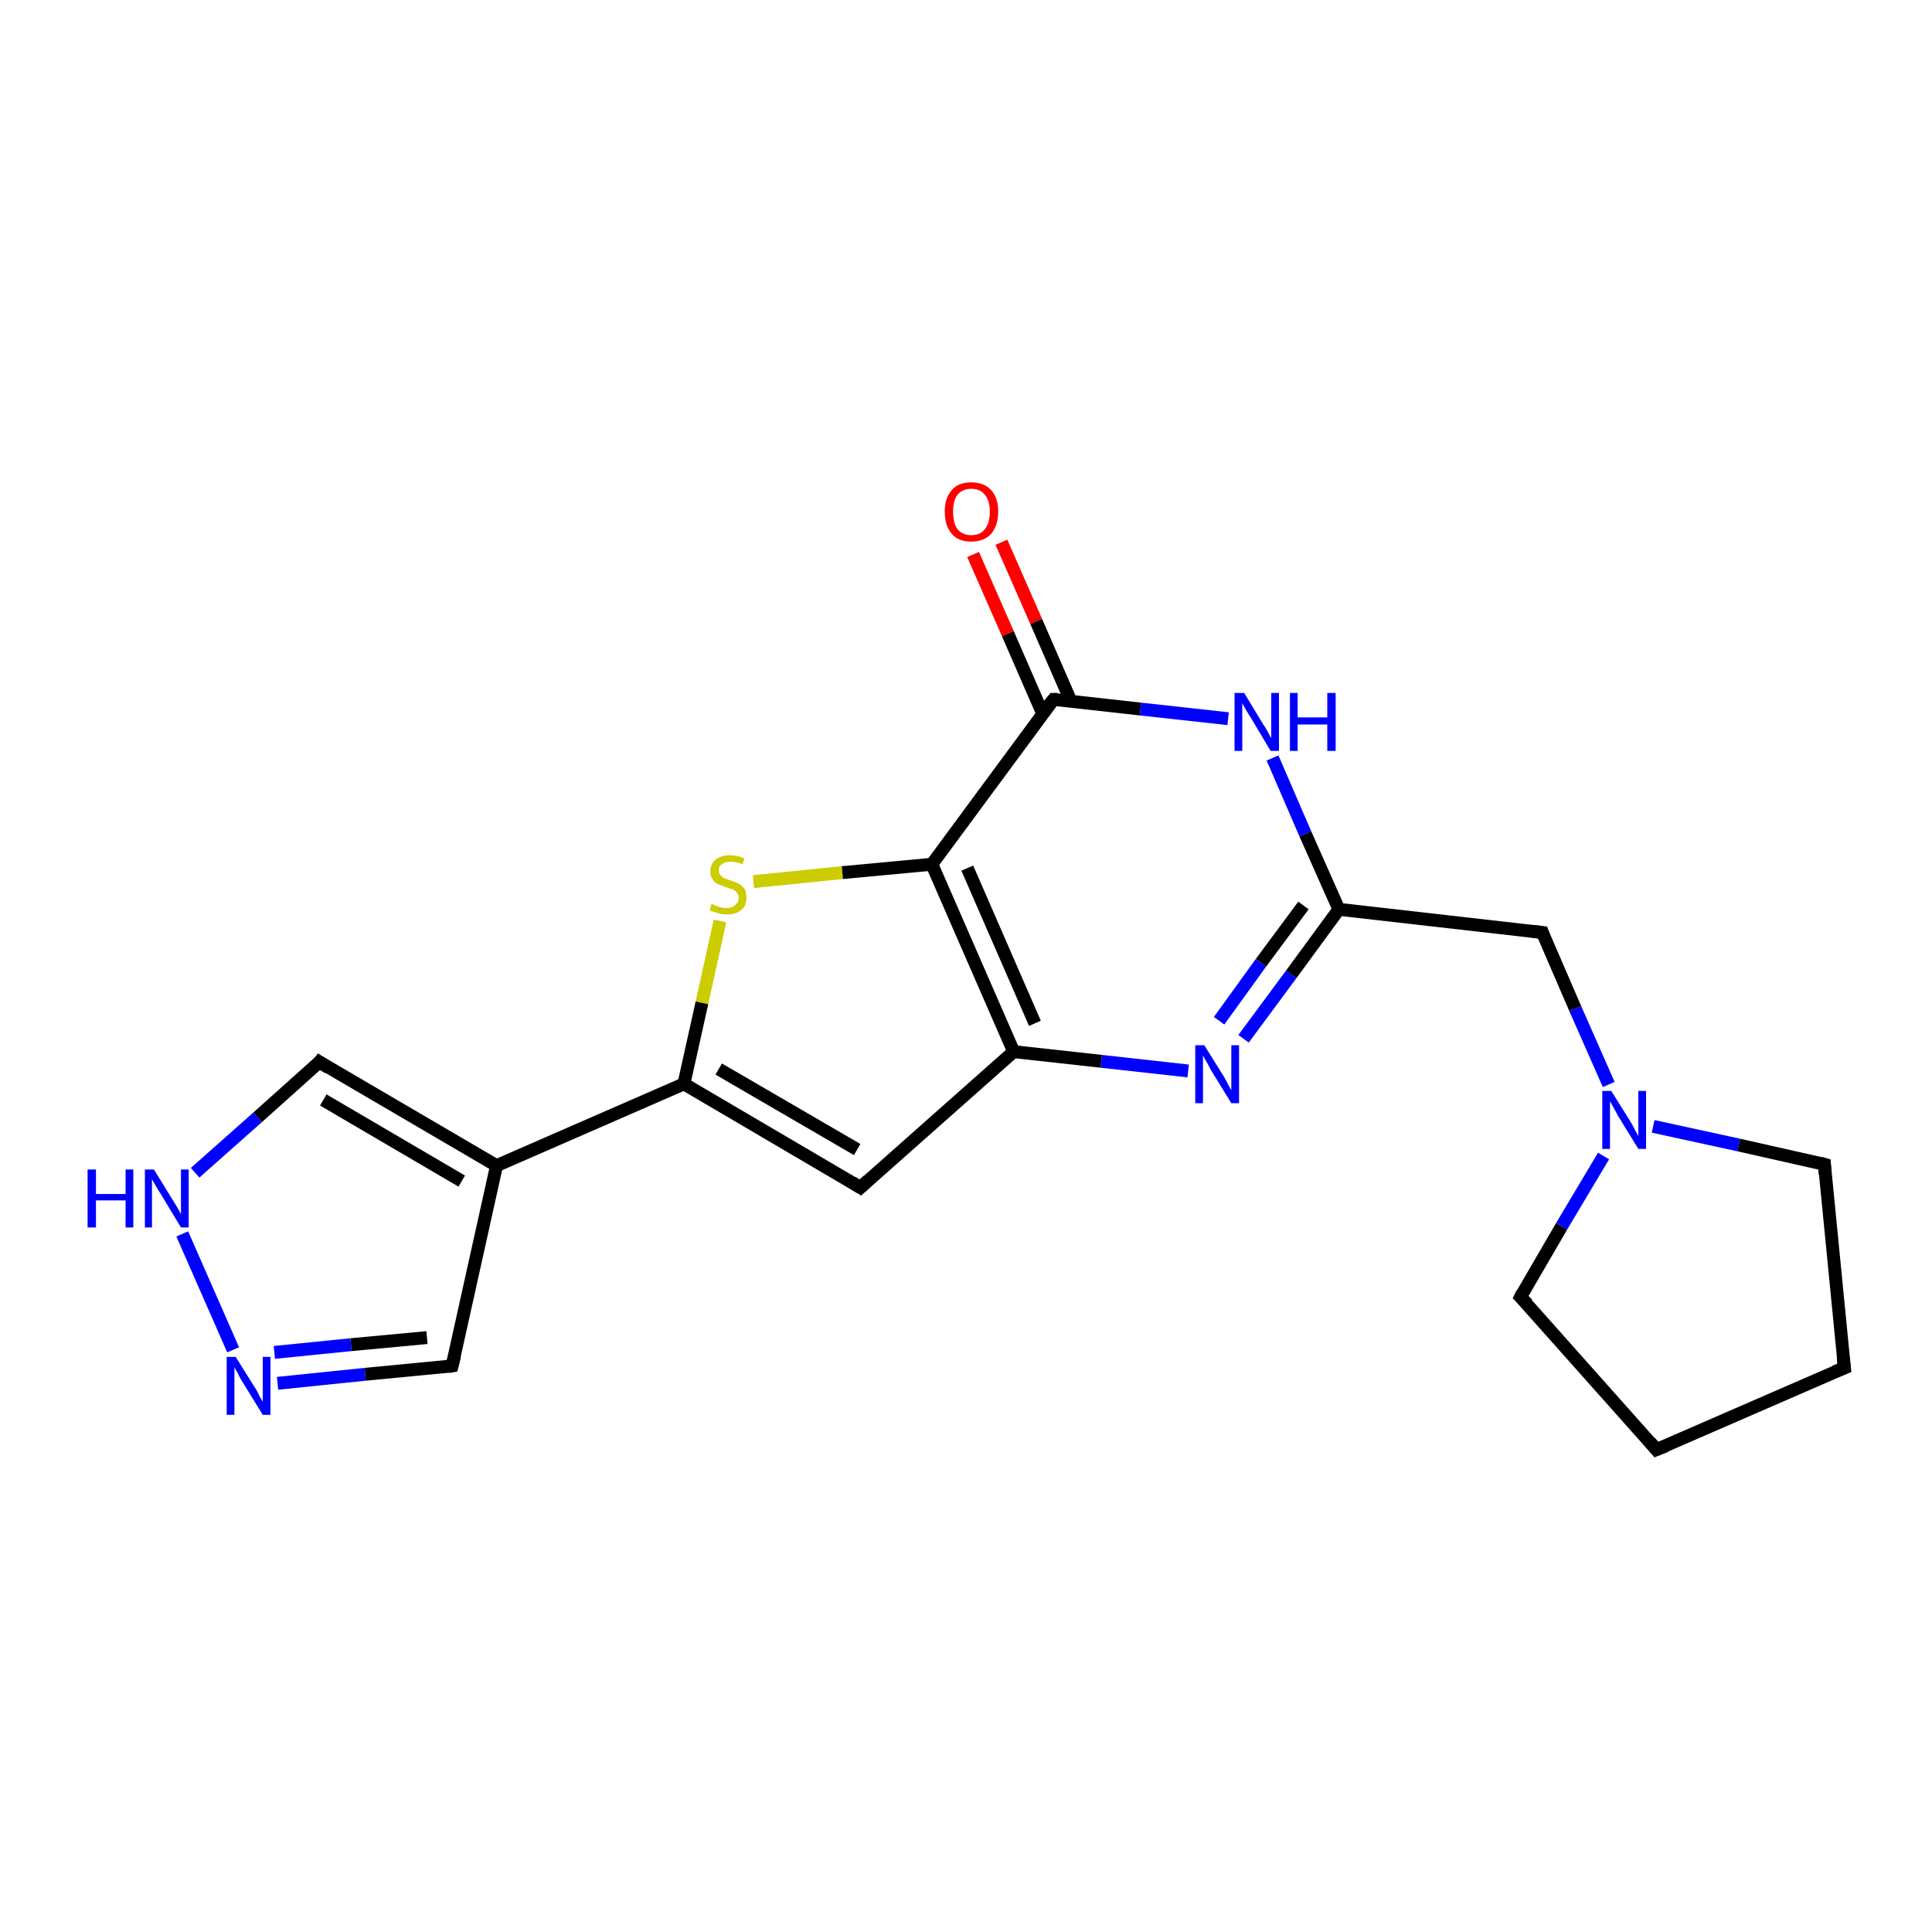 <?xml version='1.0' encoding='iso-8859-1'?>
<svg version='1.1' baseProfile='full'
              xmlns='http://www.w3.org/2000/svg'
                      xmlns:rdkit='http://www.rdkit.org/xml'
                      xmlns:xlink='http://www.w3.org/1999/xlink'
                  xml:space='preserve'
width='300px' height='300px' viewBox='0 0 300 300'>
<!-- END OF HEADER -->
<rect style='opacity:1.0;fill:#FFFFFF;stroke:none' width='300.0' height='300.0' x='0.0' y='0.0'> </rect>
<path class='bond-0 atom-0 atom-1' d='M 155.5,84.2 L 160.9,96.5' style='fill:none;fill-rule:evenodd;stroke:#FF0000;stroke-width:2.0px;stroke-linecap:butt;stroke-linejoin:miter;stroke-opacity:1' />
<path class='bond-0 atom-0 atom-1' d='M 160.9,96.5 L 166.3,108.9' style='fill:none;fill-rule:evenodd;stroke:#000000;stroke-width:2.0px;stroke-linecap:butt;stroke-linejoin:miter;stroke-opacity:1' />
<path class='bond-0 atom-0 atom-1' d='M 151.1,86.1 L 156.5,98.4' style='fill:none;fill-rule:evenodd;stroke:#FF0000;stroke-width:2.0px;stroke-linecap:butt;stroke-linejoin:miter;stroke-opacity:1' />
<path class='bond-0 atom-0 atom-1' d='M 156.5,98.4 L 161.9,110.8' style='fill:none;fill-rule:evenodd;stroke:#000000;stroke-width:2.0px;stroke-linecap:butt;stroke-linejoin:miter;stroke-opacity:1' />
<path class='bond-1 atom-1 atom-2' d='M 163.6,108.6 L 177.1,110.1' style='fill:none;fill-rule:evenodd;stroke:#000000;stroke-width:2.0px;stroke-linecap:butt;stroke-linejoin:miter;stroke-opacity:1' />
<path class='bond-1 atom-1 atom-2' d='M 177.1,110.1 L 190.7,111.6' style='fill:none;fill-rule:evenodd;stroke:#0000FF;stroke-width:2.0px;stroke-linecap:butt;stroke-linejoin:miter;stroke-opacity:1' />
<path class='bond-2 atom-2 atom-3' d='M 197.6,117.7 L 202.7,129.5' style='fill:none;fill-rule:evenodd;stroke:#0000FF;stroke-width:2.0px;stroke-linecap:butt;stroke-linejoin:miter;stroke-opacity:1' />
<path class='bond-2 atom-2 atom-3' d='M 202.7,129.5 L 207.9,141.2' style='fill:none;fill-rule:evenodd;stroke:#000000;stroke-width:2.0px;stroke-linecap:butt;stroke-linejoin:miter;stroke-opacity:1' />
<path class='bond-3 atom-3 atom-4' d='M 207.9,141.2 L 239.5,144.8' style='fill:none;fill-rule:evenodd;stroke:#000000;stroke-width:2.0px;stroke-linecap:butt;stroke-linejoin:miter;stroke-opacity:1' />
<path class='bond-4 atom-4 atom-5' d='M 239.5,144.8 L 244.6,156.6' style='fill:none;fill-rule:evenodd;stroke:#000000;stroke-width:2.0px;stroke-linecap:butt;stroke-linejoin:miter;stroke-opacity:1' />
<path class='bond-4 atom-4 atom-5' d='M 244.6,156.6 L 249.8,168.4' style='fill:none;fill-rule:evenodd;stroke:#0000FF;stroke-width:2.0px;stroke-linecap:butt;stroke-linejoin:miter;stroke-opacity:1' />
<path class='bond-5 atom-5 atom-6' d='M 256.7,174.9 L 270.0,177.8' style='fill:none;fill-rule:evenodd;stroke:#0000FF;stroke-width:2.0px;stroke-linecap:butt;stroke-linejoin:miter;stroke-opacity:1' />
<path class='bond-5 atom-5 atom-6' d='M 270.0,177.8 L 283.3,180.8' style='fill:none;fill-rule:evenodd;stroke:#000000;stroke-width:2.0px;stroke-linecap:butt;stroke-linejoin:miter;stroke-opacity:1' />
<path class='bond-6 atom-6 atom-7' d='M 283.3,180.8 L 286.4,212.4' style='fill:none;fill-rule:evenodd;stroke:#000000;stroke-width:2.0px;stroke-linecap:butt;stroke-linejoin:miter;stroke-opacity:1' />
<path class='bond-7 atom-7 atom-8' d='M 286.4,212.4 L 257.2,225.1' style='fill:none;fill-rule:evenodd;stroke:#000000;stroke-width:2.0px;stroke-linecap:butt;stroke-linejoin:miter;stroke-opacity:1' />
<path class='bond-8 atom-8 atom-9' d='M 257.2,225.1 L 236.1,201.4' style='fill:none;fill-rule:evenodd;stroke:#000000;stroke-width:2.0px;stroke-linecap:butt;stroke-linejoin:miter;stroke-opacity:1' />
<path class='bond-9 atom-3 atom-10' d='M 207.9,141.2 L 200.5,151.3' style='fill:none;fill-rule:evenodd;stroke:#000000;stroke-width:2.0px;stroke-linecap:butt;stroke-linejoin:miter;stroke-opacity:1' />
<path class='bond-9 atom-3 atom-10' d='M 200.5,151.3 L 193.1,161.3' style='fill:none;fill-rule:evenodd;stroke:#0000FF;stroke-width:2.0px;stroke-linecap:butt;stroke-linejoin:miter;stroke-opacity:1' />
<path class='bond-9 atom-3 atom-10' d='M 202.4,140.6 L 195.8,149.5' style='fill:none;fill-rule:evenodd;stroke:#000000;stroke-width:2.0px;stroke-linecap:butt;stroke-linejoin:miter;stroke-opacity:1' />
<path class='bond-9 atom-3 atom-10' d='M 195.8,149.5 L 189.3,158.5' style='fill:none;fill-rule:evenodd;stroke:#0000FF;stroke-width:2.0px;stroke-linecap:butt;stroke-linejoin:miter;stroke-opacity:1' />
<path class='bond-10 atom-10 atom-11' d='M 184.5,166.3 L 171.0,164.8' style='fill:none;fill-rule:evenodd;stroke:#0000FF;stroke-width:2.0px;stroke-linecap:butt;stroke-linejoin:miter;stroke-opacity:1' />
<path class='bond-10 atom-10 atom-11' d='M 171.0,164.8 L 157.4,163.3' style='fill:none;fill-rule:evenodd;stroke:#000000;stroke-width:2.0px;stroke-linecap:butt;stroke-linejoin:miter;stroke-opacity:1' />
<path class='bond-11 atom-11 atom-12' d='M 157.4,163.3 L 133.6,184.4' style='fill:none;fill-rule:evenodd;stroke:#000000;stroke-width:2.0px;stroke-linecap:butt;stroke-linejoin:miter;stroke-opacity:1' />
<path class='bond-12 atom-12 atom-13' d='M 133.6,184.4 L 106.2,168.3' style='fill:none;fill-rule:evenodd;stroke:#000000;stroke-width:2.0px;stroke-linecap:butt;stroke-linejoin:miter;stroke-opacity:1' />
<path class='bond-12 atom-12 atom-13' d='M 133.1,178.5 L 111.6,166.0' style='fill:none;fill-rule:evenodd;stroke:#000000;stroke-width:2.0px;stroke-linecap:butt;stroke-linejoin:miter;stroke-opacity:1' />
<path class='bond-13 atom-13 atom-14' d='M 106.2,168.3 L 109.0,155.7' style='fill:none;fill-rule:evenodd;stroke:#000000;stroke-width:2.0px;stroke-linecap:butt;stroke-linejoin:miter;stroke-opacity:1' />
<path class='bond-13 atom-13 atom-14' d='M 109.0,155.7 L 111.8,143.0' style='fill:none;fill-rule:evenodd;stroke:#CCCC00;stroke-width:2.0px;stroke-linecap:butt;stroke-linejoin:miter;stroke-opacity:1' />
<path class='bond-14 atom-14 atom-15' d='M 117.0,136.9 L 130.8,135.5' style='fill:none;fill-rule:evenodd;stroke:#CCCC00;stroke-width:2.0px;stroke-linecap:butt;stroke-linejoin:miter;stroke-opacity:1' />
<path class='bond-14 atom-14 atom-15' d='M 130.8,135.5 L 144.7,134.2' style='fill:none;fill-rule:evenodd;stroke:#000000;stroke-width:2.0px;stroke-linecap:butt;stroke-linejoin:miter;stroke-opacity:1' />
<path class='bond-15 atom-13 atom-16' d='M 106.2,168.3 L 77.1,181.0' style='fill:none;fill-rule:evenodd;stroke:#000000;stroke-width:2.0px;stroke-linecap:butt;stroke-linejoin:miter;stroke-opacity:1' />
<path class='bond-16 atom-16 atom-17' d='M 77.1,181.0 L 70.2,212.1' style='fill:none;fill-rule:evenodd;stroke:#000000;stroke-width:2.0px;stroke-linecap:butt;stroke-linejoin:miter;stroke-opacity:1' />
<path class='bond-17 atom-17 atom-18' d='M 70.2,212.1 L 56.7,213.4' style='fill:none;fill-rule:evenodd;stroke:#000000;stroke-width:2.0px;stroke-linecap:butt;stroke-linejoin:miter;stroke-opacity:1' />
<path class='bond-17 atom-17 atom-18' d='M 56.7,213.4 L 43.1,214.8' style='fill:none;fill-rule:evenodd;stroke:#0000FF;stroke-width:2.0px;stroke-linecap:butt;stroke-linejoin:miter;stroke-opacity:1' />
<path class='bond-17 atom-17 atom-18' d='M 66.3,207.7 L 54.5,208.8' style='fill:none;fill-rule:evenodd;stroke:#000000;stroke-width:2.0px;stroke-linecap:butt;stroke-linejoin:miter;stroke-opacity:1' />
<path class='bond-17 atom-17 atom-18' d='M 54.5,208.8 L 42.6,210.0' style='fill:none;fill-rule:evenodd;stroke:#0000FF;stroke-width:2.0px;stroke-linecap:butt;stroke-linejoin:miter;stroke-opacity:1' />
<path class='bond-18 atom-18 atom-19' d='M 36.2,209.6 L 28.3,191.6' style='fill:none;fill-rule:evenodd;stroke:#0000FF;stroke-width:2.0px;stroke-linecap:butt;stroke-linejoin:miter;stroke-opacity:1' />
<path class='bond-19 atom-19 atom-20' d='M 30.3,182.1 L 40.0,173.5' style='fill:none;fill-rule:evenodd;stroke:#0000FF;stroke-width:2.0px;stroke-linecap:butt;stroke-linejoin:miter;stroke-opacity:1' />
<path class='bond-19 atom-19 atom-20' d='M 40.0,173.5 L 49.6,164.9' style='fill:none;fill-rule:evenodd;stroke:#000000;stroke-width:2.0px;stroke-linecap:butt;stroke-linejoin:miter;stroke-opacity:1' />
<path class='bond-20 atom-15 atom-1' d='M 144.7,134.2 L 163.6,108.6' style='fill:none;fill-rule:evenodd;stroke:#000000;stroke-width:2.0px;stroke-linecap:butt;stroke-linejoin:miter;stroke-opacity:1' />
<path class='bond-21 atom-20 atom-16' d='M 49.6,164.9 L 77.1,181.0' style='fill:none;fill-rule:evenodd;stroke:#000000;stroke-width:2.0px;stroke-linecap:butt;stroke-linejoin:miter;stroke-opacity:1' />
<path class='bond-21 atom-20 atom-16' d='M 50.2,170.8 L 71.7,183.4' style='fill:none;fill-rule:evenodd;stroke:#000000;stroke-width:2.0px;stroke-linecap:butt;stroke-linejoin:miter;stroke-opacity:1' />
<path class='bond-22 atom-9 atom-5' d='M 236.1,201.4 L 242.5,190.4' style='fill:none;fill-rule:evenodd;stroke:#000000;stroke-width:2.0px;stroke-linecap:butt;stroke-linejoin:miter;stroke-opacity:1' />
<path class='bond-22 atom-9 atom-5' d='M 242.5,190.4 L 249.0,179.5' style='fill:none;fill-rule:evenodd;stroke:#0000FF;stroke-width:2.0px;stroke-linecap:butt;stroke-linejoin:miter;stroke-opacity:1' />
<path class='bond-23 atom-15 atom-11' d='M 144.7,134.2 L 157.4,163.3' style='fill:none;fill-rule:evenodd;stroke:#000000;stroke-width:2.0px;stroke-linecap:butt;stroke-linejoin:miter;stroke-opacity:1' />
<path class='bond-23 atom-15 atom-11' d='M 150.2,134.8 L 160.7,158.9' style='fill:none;fill-rule:evenodd;stroke:#000000;stroke-width:2.0px;stroke-linecap:butt;stroke-linejoin:miter;stroke-opacity:1' />
<path d='M 164.2,108.6 L 163.6,108.6 L 162.6,109.8' style='fill:none;stroke:#000000;stroke-width:2.0px;stroke-linecap:butt;stroke-linejoin:miter;stroke-opacity:1;' />
<path d='M 237.9,144.6 L 239.5,144.8 L 239.7,145.4' style='fill:none;stroke:#000000;stroke-width:2.0px;stroke-linecap:butt;stroke-linejoin:miter;stroke-opacity:1;' />
<path d='M 282.6,180.6 L 283.3,180.8 L 283.4,182.3' style='fill:none;stroke:#000000;stroke-width:2.0px;stroke-linecap:butt;stroke-linejoin:miter;stroke-opacity:1;' />
<path d='M 286.2,210.8 L 286.4,212.4 L 284.9,213.0' style='fill:none;stroke:#000000;stroke-width:2.0px;stroke-linecap:butt;stroke-linejoin:miter;stroke-opacity:1;' />
<path d='M 258.7,224.5 L 257.2,225.1 L 256.2,223.9' style='fill:none;stroke:#000000;stroke-width:2.0px;stroke-linecap:butt;stroke-linejoin:miter;stroke-opacity:1;' />
<path d='M 237.2,202.5 L 236.1,201.4 L 236.4,200.8' style='fill:none;stroke:#000000;stroke-width:2.0px;stroke-linecap:butt;stroke-linejoin:miter;stroke-opacity:1;' />
<path d='M 134.8,183.3 L 133.6,184.4 L 132.3,183.6' style='fill:none;stroke:#000000;stroke-width:2.0px;stroke-linecap:butt;stroke-linejoin:miter;stroke-opacity:1;' />
<path d='M 70.6,210.5 L 70.2,212.1 L 69.6,212.2' style='fill:none;stroke:#000000;stroke-width:2.0px;stroke-linecap:butt;stroke-linejoin:miter;stroke-opacity:1;' />
<path d='M 49.2,165.4 L 49.6,164.9 L 51.0,165.8' style='fill:none;stroke:#000000;stroke-width:2.0px;stroke-linecap:butt;stroke-linejoin:miter;stroke-opacity:1;' />
<path class='atom-0' d='M 146.7 79.4
Q 146.7 77.3, 147.8 76.1
Q 148.8 74.9, 150.8 74.9
Q 152.8 74.9, 153.9 76.1
Q 155.0 77.3, 155.0 79.4
Q 155.0 81.6, 153.9 82.9
Q 152.8 84.1, 150.8 84.1
Q 148.8 84.1, 147.8 82.9
Q 146.7 81.7, 146.7 79.4
M 150.8 83.1
Q 152.2 83.1, 152.9 82.2
Q 153.7 81.3, 153.7 79.4
Q 153.7 77.7, 152.9 76.8
Q 152.2 75.9, 150.8 75.9
Q 149.5 75.9, 148.7 76.8
Q 148.0 77.7, 148.0 79.4
Q 148.0 81.3, 148.7 82.2
Q 149.5 83.1, 150.8 83.1
' fill='#FF0000'/>
<path class='atom-2' d='M 193.2 107.6
L 196.1 112.4
Q 196.4 112.8, 196.9 113.7
Q 197.3 114.5, 197.4 114.6
L 197.4 107.6
L 198.6 107.6
L 198.6 116.6
L 197.3 116.6
L 194.2 111.4
Q 193.8 110.8, 193.4 110.1
Q 193.0 109.4, 192.9 109.2
L 192.9 116.6
L 191.7 116.6
L 191.7 107.6
L 193.2 107.6
' fill='#0000FF'/>
<path class='atom-2' d='M 200.3 107.6
L 201.5 107.6
L 201.5 111.4
L 206.1 111.4
L 206.1 107.6
L 207.4 107.6
L 207.4 116.6
L 206.1 116.6
L 206.1 112.5
L 201.5 112.5
L 201.5 116.6
L 200.3 116.6
L 200.3 107.6
' fill='#0000FF'/>
<path class='atom-5' d='M 250.2 169.4
L 253.2 174.2
Q 253.5 174.7, 253.9 175.5
Q 254.4 176.4, 254.4 176.4
L 254.4 169.4
L 255.6 169.4
L 255.6 178.4
L 254.4 178.4
L 251.2 173.2
Q 250.9 172.6, 250.5 171.9
Q 250.1 171.2, 250.0 171.0
L 250.0 178.4
L 248.8 178.4
L 248.8 169.4
L 250.2 169.4
' fill='#0000FF'/>
<path class='atom-10' d='M 187.0 162.3
L 190.0 167.1
Q 190.3 167.6, 190.7 168.4
Q 191.2 169.3, 191.2 169.3
L 191.2 162.3
L 192.4 162.3
L 192.4 171.3
L 191.2 171.3
L 188.0 166.1
Q 187.7 165.5, 187.3 164.8
Q 186.9 164.1, 186.8 163.9
L 186.8 171.3
L 185.6 171.3
L 185.6 162.3
L 187.0 162.3
' fill='#0000FF'/>
<path class='atom-14' d='M 110.5 140.3
Q 110.6 140.4, 111.0 140.6
Q 111.4 140.7, 111.9 140.9
Q 112.4 141.0, 112.8 141.0
Q 113.7 141.0, 114.2 140.5
Q 114.7 140.1, 114.7 139.4
Q 114.7 138.9, 114.4 138.6
Q 114.2 138.3, 113.8 138.1
Q 113.4 138.0, 112.8 137.8
Q 112.0 137.5, 111.5 137.3
Q 111.0 137.1, 110.7 136.6
Q 110.3 136.1, 110.3 135.3
Q 110.3 134.2, 111.1 133.5
Q 111.9 132.8, 113.4 132.8
Q 114.5 132.8, 115.6 133.3
L 115.3 134.2
Q 114.3 133.8, 113.4 133.8
Q 112.6 133.8, 112.1 134.2
Q 111.6 134.5, 111.6 135.1
Q 111.6 135.6, 111.9 135.9
Q 112.1 136.2, 112.5 136.4
Q 112.8 136.5, 113.4 136.7
Q 114.3 137.0, 114.7 137.2
Q 115.2 137.5, 115.6 138.0
Q 115.9 138.5, 115.9 139.4
Q 115.9 140.7, 115.1 141.3
Q 114.3 142.0, 112.9 142.0
Q 112.1 142.0, 111.5 141.8
Q 110.9 141.6, 110.2 141.4
L 110.5 140.3
' fill='#CCCC00'/>
<path class='atom-18' d='M 36.6 210.7
L 39.6 215.5
Q 39.9 215.9, 40.3 216.8
Q 40.8 217.6, 40.8 217.7
L 40.8 210.7
L 42.0 210.7
L 42.0 219.7
L 40.8 219.7
L 37.6 214.5
Q 37.2 213.9, 36.9 213.2
Q 36.5 212.5, 36.4 212.3
L 36.4 219.7
L 35.2 219.7
L 35.2 210.7
L 36.6 210.7
' fill='#0000FF'/>
<path class='atom-19' d='M 13.6 181.6
L 14.9 181.6
L 14.9 185.4
L 19.5 185.4
L 19.5 181.6
L 20.7 181.6
L 20.7 190.6
L 19.5 190.6
L 19.5 186.4
L 14.9 186.4
L 14.9 190.6
L 13.6 190.6
L 13.6 181.6
' fill='#0000FF'/>
<path class='atom-19' d='M 23.9 181.6
L 26.8 186.3
Q 27.1 186.8, 27.6 187.6
Q 28.1 188.5, 28.1 188.6
L 28.1 181.6
L 29.3 181.6
L 29.3 190.6
L 28.1 190.6
L 24.9 185.3
Q 24.5 184.7, 24.1 184.0
Q 23.7 183.3, 23.6 183.1
L 23.6 190.6
L 22.5 190.6
L 22.5 181.6
L 23.9 181.6
' fill='#0000FF'/>
</svg>
